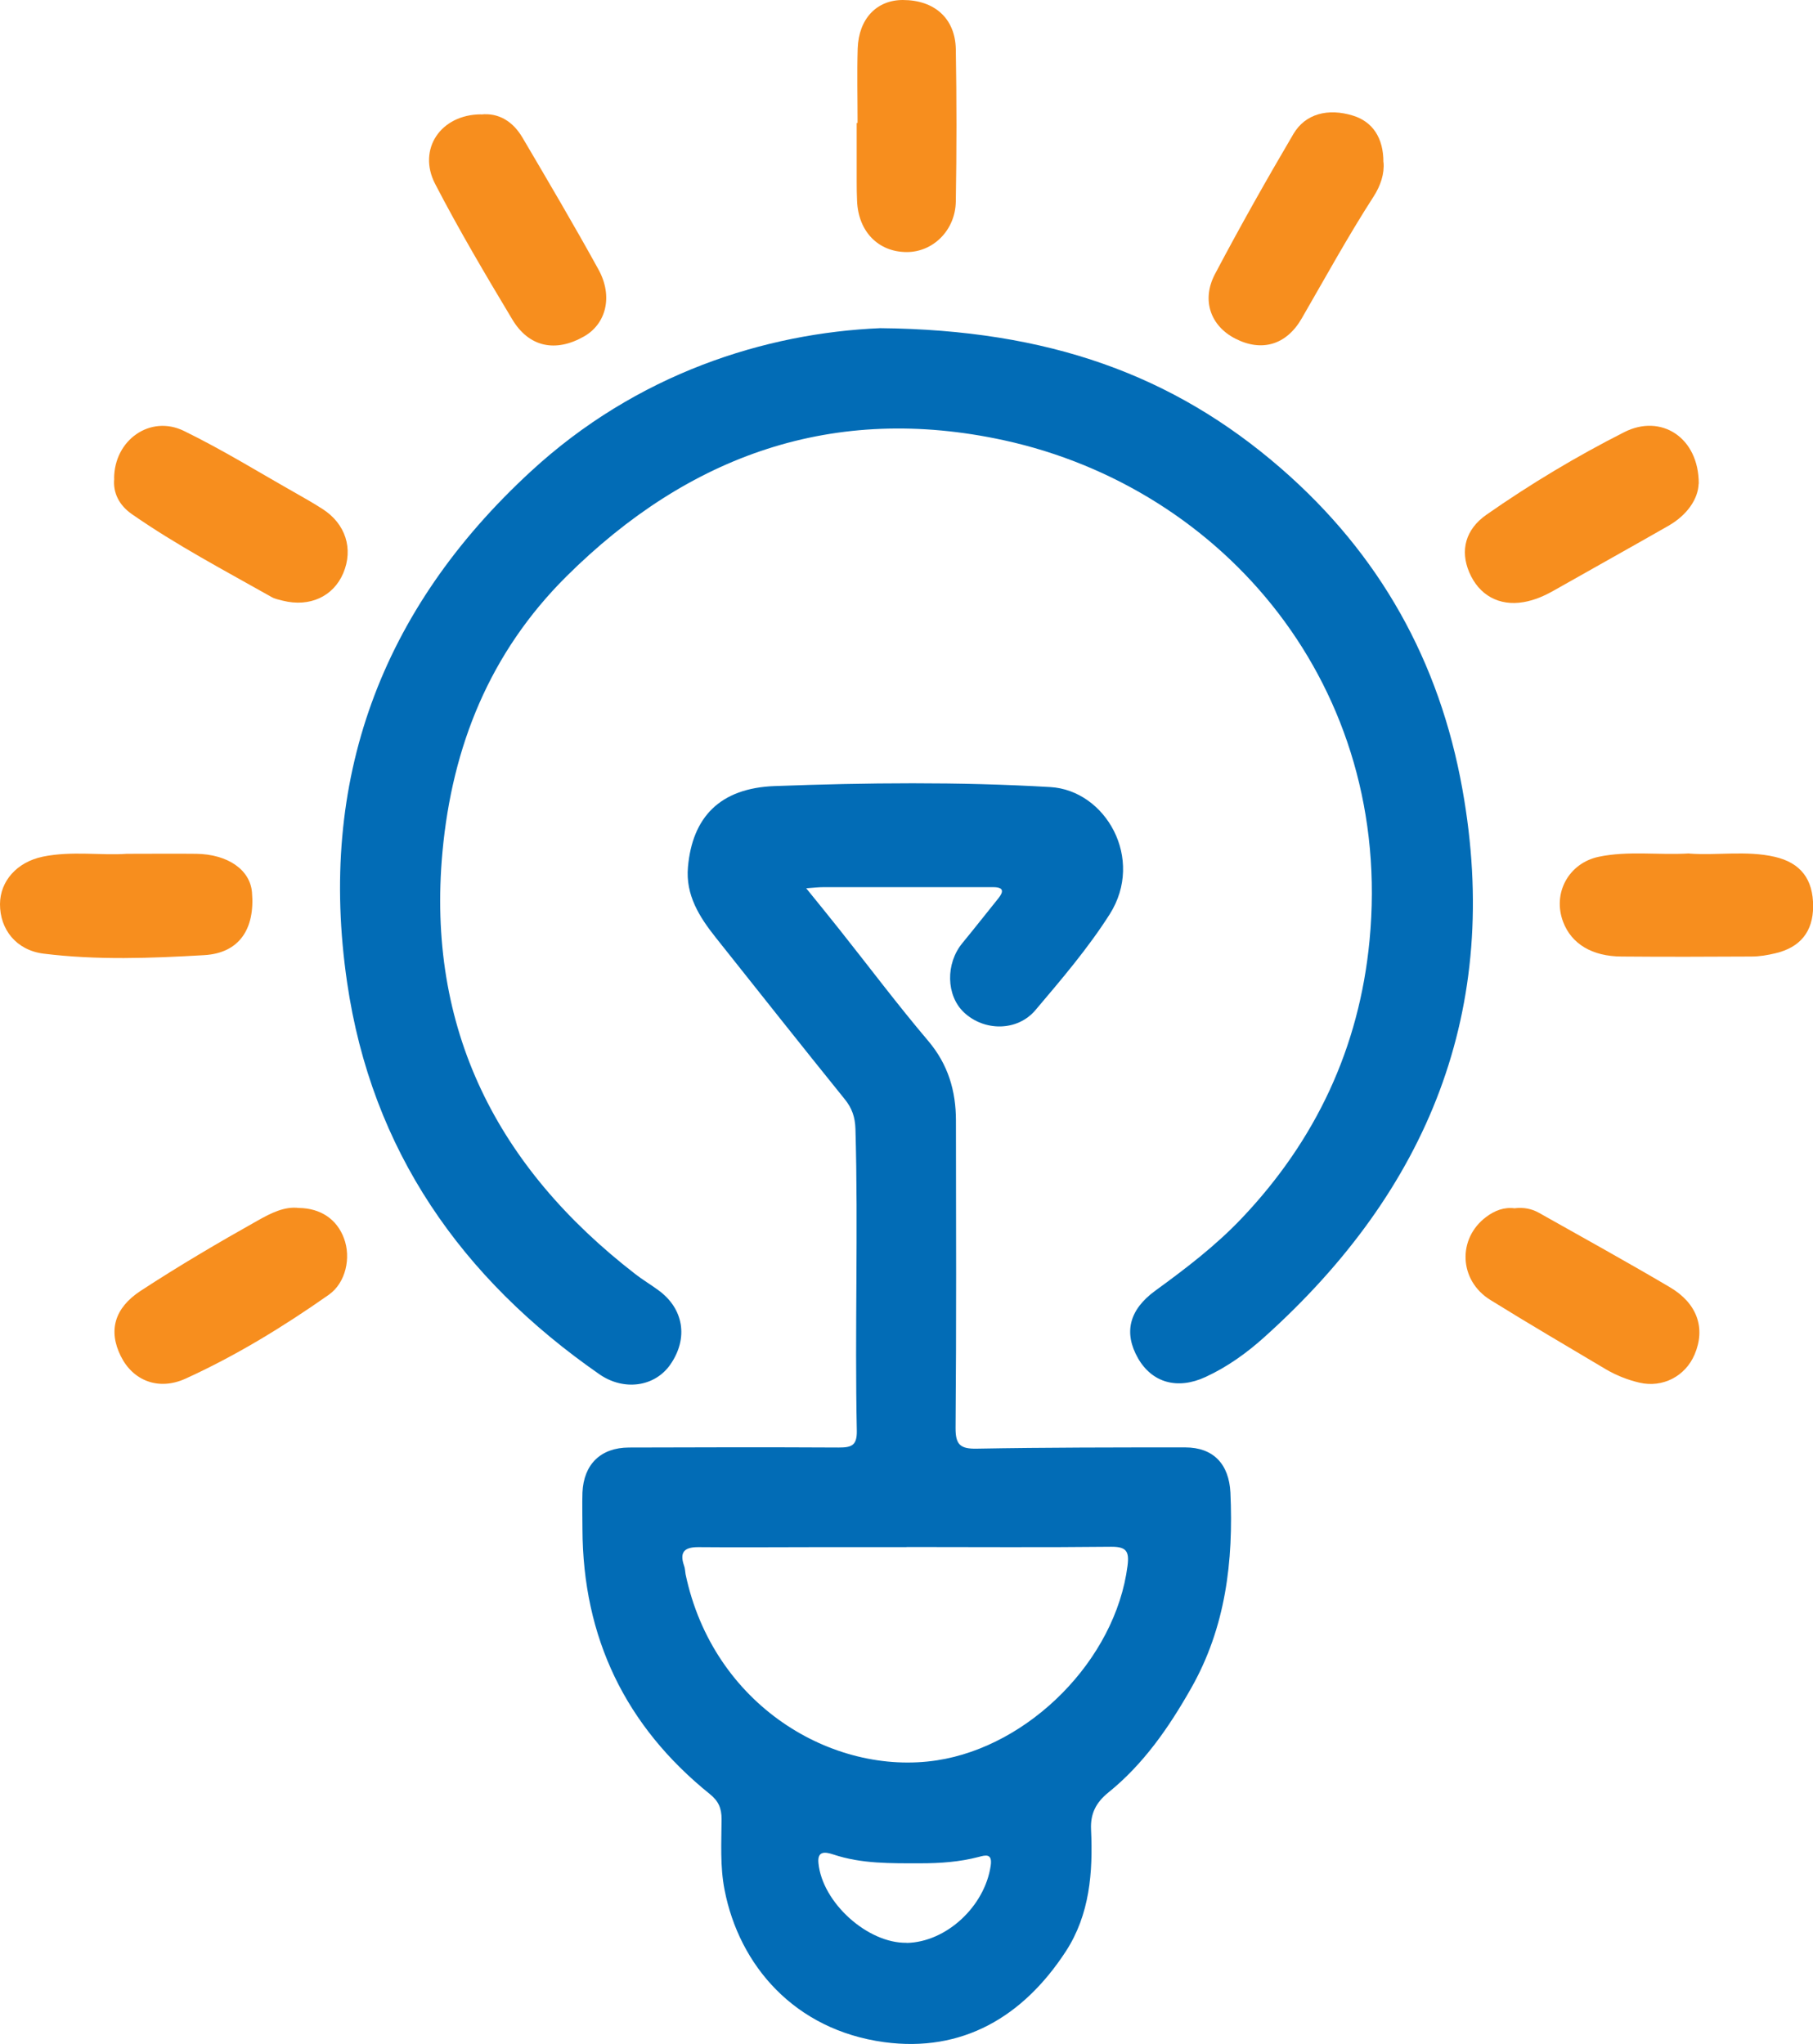 <?xml version="1.0" encoding="UTF-8"?>
<svg id="Capa_2" data-name="Capa 2" xmlns="http://www.w3.org/2000/svg" viewBox="0 0 145.05 163.57">
  <defs>
    <style>
      .cls-1 {
        fill: #f78e1e;
      }

      .cls-2 {
        fill: #026cb6;
      }
    </style>
  </defs>
  <g id="Capa_1-2" data-name="Capa 1">
    <g>
      <path class="cls-2" d="m64.51,71.09c1,1.24,1.84,2.26,2.66,3.3,2.36,2.97,4.64,6.01,7.09,8.9,1.6,1.89,2.22,4.01,2.22,6.38.01,8.19.04,16.39-.03,24.58-.01,1.36.38,1.7,1.72,1.67,5.55-.1,11.1-.1,16.65-.1,2.28,0,3.51,1.36,3.62,3.62.25,5.5-.38,10.8-3.16,15.68-1.77,3.12-3.79,6.04-6.6,8.31-1,.81-1.45,1.7-1.39,2.97.16,3.42-.1,6.8-2.02,9.75-3.41,5.23-8.28,8.11-14.54,7.26-7.17-.98-11.59-6.15-12.76-12.18-.37-1.89-.25-3.78-.24-5.67,0-.86-.24-1.44-.94-2-6.75-5.44-10.16-12.52-10.19-21.21,0-.97-.03-1.95,0-2.92.1-2.26,1.46-3.59,3.71-3.6,5.6-.02,11.19-.03,16.79,0,1.02,0,1.47-.15,1.45-1.34-.17-8.05.12-16.11-.11-24.16-.03-.93-.27-1.66-.87-2.39-3.46-4.28-6.87-8.6-10.3-12.91-1.32-1.66-2.43-3.41-2.23-5.65.35-3.96,2.53-6.32,6.95-6.48,7.34-.27,14.69-.35,22.04.08,4.43.26,7.57,5.74,4.75,10.18-1.73,2.72-3.85,5.2-5.94,7.67-1.46,1.72-4.11,1.7-5.72.18-1.43-1.35-1.48-3.91-.12-5.55.97-1.18,1.91-2.38,2.87-3.57.45-.56.43-.9-.41-.9-4.53,0-9.07,0-13.6,0-.36,0-.73.04-1.37.09Zm8.03,52.71h0c-2.45,0-4.9,0-7.35,0-3.1,0-6.19.03-9.29,0-1.12-.01-1.56.37-1.17,1.49.08.21.08.45.12.68,2.21,10.5,11.78,16.16,20.11,14.89,7.39-1.13,14.29-8.04,15.25-15.58.15-1.16-.11-1.52-1.32-1.51-5.45.06-10.91.02-16.36.02Zm0,31.67c3.17-.06,6.24-2.92,6.72-6.17.15-1.01-.4-.86-.96-.71-1.53.4-3.08.51-4.66.51-2.36,0-4.71.05-6.98-.71-.61-.2-1.28-.32-1.18.69.3,3.16,3.94,6.44,7.06,6.38Z"/>
      <path class="cls-2" d="m70.42,26.26c13.47.13,23.46,3.74,32.08,11.23,7.9,6.87,12.67,15.44,14.5,25.66,3.17,17.65-2.74,32.07-15.85,43.85-1.41,1.27-2.96,2.38-4.69,3.18-2.26,1.05-4.29.46-5.41-1.49-1.17-2.05-.71-3.89,1.38-5.41,2.43-1.77,4.82-3.59,6.9-5.78,5.94-6.25,9.42-13.66,10.24-22.24,1.94-20.26-11.59-36.18-29.25-40.03-13.6-2.96-25.21,1.16-35.01,10.9-6.13,6.1-9.13,13.59-9.91,22.03-1.3,14.17,4.37,25.24,15.44,33.8.58.45,1.22.83,1.82,1.27,2.05,1.48,2.43,3.86.97,5.96-1.24,1.78-3.7,2.14-5.67.78-11.04-7.67-18.23-17.92-20.19-31.36-2.36-16.16,2.69-29.82,14.68-40.87,8.49-7.84,18.77-11.09,27.97-11.48Z"/>
      <path class="cls-1" d="m135.14,68.3c2.24.17,4.56-.26,6.84.26,2.09.48,3.09,1.8,3.08,3.98-.01,2-1.02,3.27-3.02,3.74-.62.15-1.27.26-1.91.26-3.46.02-6.93.03-10.39,0-2.37-.01-4.01-1.01-4.68-2.77-.87-2.3.44-4.7,2.84-5.21,2.38-.5,4.79-.12,7.25-.27Z"/>
      <path class="cls-1" d="m135.9,38.71c-.04,1.21-.91,2.5-2.41,3.36-3.04,1.74-6.1,3.44-9.15,5.17-.77.44-1.57.79-2.44.94-1.96.34-3.57-.55-4.35-2.38-.75-1.76-.3-3.44,1.37-4.61,3.52-2.46,7.2-4.67,11.03-6.61,2.93-1.49,5.97.41,5.96,4.13Z"/>
      <path class="cls-1" d="m9.13,38.3c0-3.09,2.89-5.13,5.58-3.82,3.1,1.51,6.05,3.34,9.06,5.04.68.38,1.36.78,2.02,1.2,1.86,1.18,2.5,3.2,1.67,5.15-.79,1.86-2.68,2.73-4.82,2.2-.31-.08-.64-.14-.92-.3-3.77-2.13-7.61-4.15-11.17-6.63-1.01-.7-1.53-1.71-1.41-2.85Z"/>
      <path class="cls-1" d="m10.13,68.32c2.08,0,3.83-.02,5.58,0,2.52.04,4.3,1.28,4.45,3.08.25,2.9-.99,4.87-3.83,5.03-4.27.25-8.58.41-12.84-.12C1.31,76.04-.01,74.38,0,72.34c.01-1.84,1.36-3.36,3.42-3.79,2.33-.48,4.7-.08,6.72-.23Z"/>
      <path class="cls-1" d="m23.91,96.66c1.75.02,3.05.91,3.61,2.43.58,1.54.15,3.56-1.22,4.52-3.63,2.55-7.42,4.87-11.46,6.71-2.16.98-4.2.16-5.17-1.79-1.03-2.06-.5-3.87,1.57-5.23,3.06-2,6.2-3.85,9.39-5.64,1.05-.59,2.13-1.14,3.28-1Z"/>
      <path class="cls-1" d="m121.21,96.68c.68-.08,1.33.04,1.9.36,3.5,1.97,7.01,3.91,10.47,5.95,2.22,1.3,2.89,3.29,2,5.39-.74,1.75-2.56,2.69-4.41,2.26-.95-.22-1.85-.58-2.69-1.07-3.09-1.84-6.2-3.66-9.26-5.56-2.5-1.56-2.63-4.9-.32-6.63.69-.52,1.45-.81,2.31-.69Z"/>
      <path class="cls-1" d="m38.49,9.16c1.41-.15,2.55.56,3.31,1.85,2.06,3.5,4.13,7.01,6.09,10.57,1.17,2.14.6,4.35-1.18,5.35-2.27,1.29-4.4.85-5.73-1.38-2.14-3.57-4.26-7.15-6.17-10.84-1.43-2.77.45-5.56,3.69-5.56Z"/>
      <path class="cls-1" d="m68.61,9.84c0-1.99-.05-3.98.01-5.96C68.7,1.5,70.14,0,72.23,0c2.52,0,4.19,1.46,4.24,3.93.07,4.07.07,8.13,0,12.2-.04,2.3-1.82,4.04-3.92,4.04-2.27,0-3.88-1.63-3.98-4.09-.05-1.06-.02-2.13-.03-3.19,0-1.02,0-2.03,0-3.05.02,0,.05,0,.07,0Z"/>
      <path class="cls-1" d="m110.69,12.99c.08.9-.23,1.86-.79,2.73-2.05,3.18-3.87,6.5-5.76,9.77-1.22,2.11-3.19,2.69-5.3,1.61-1.97-1-2.74-3.06-1.64-5.16,2-3.79,4.11-7.53,6.28-11.22.96-1.63,2.78-2.08,4.76-1.47,1.57.48,2.45,1.78,2.44,3.73Z"/>
    </g>
  </g>
</svg>